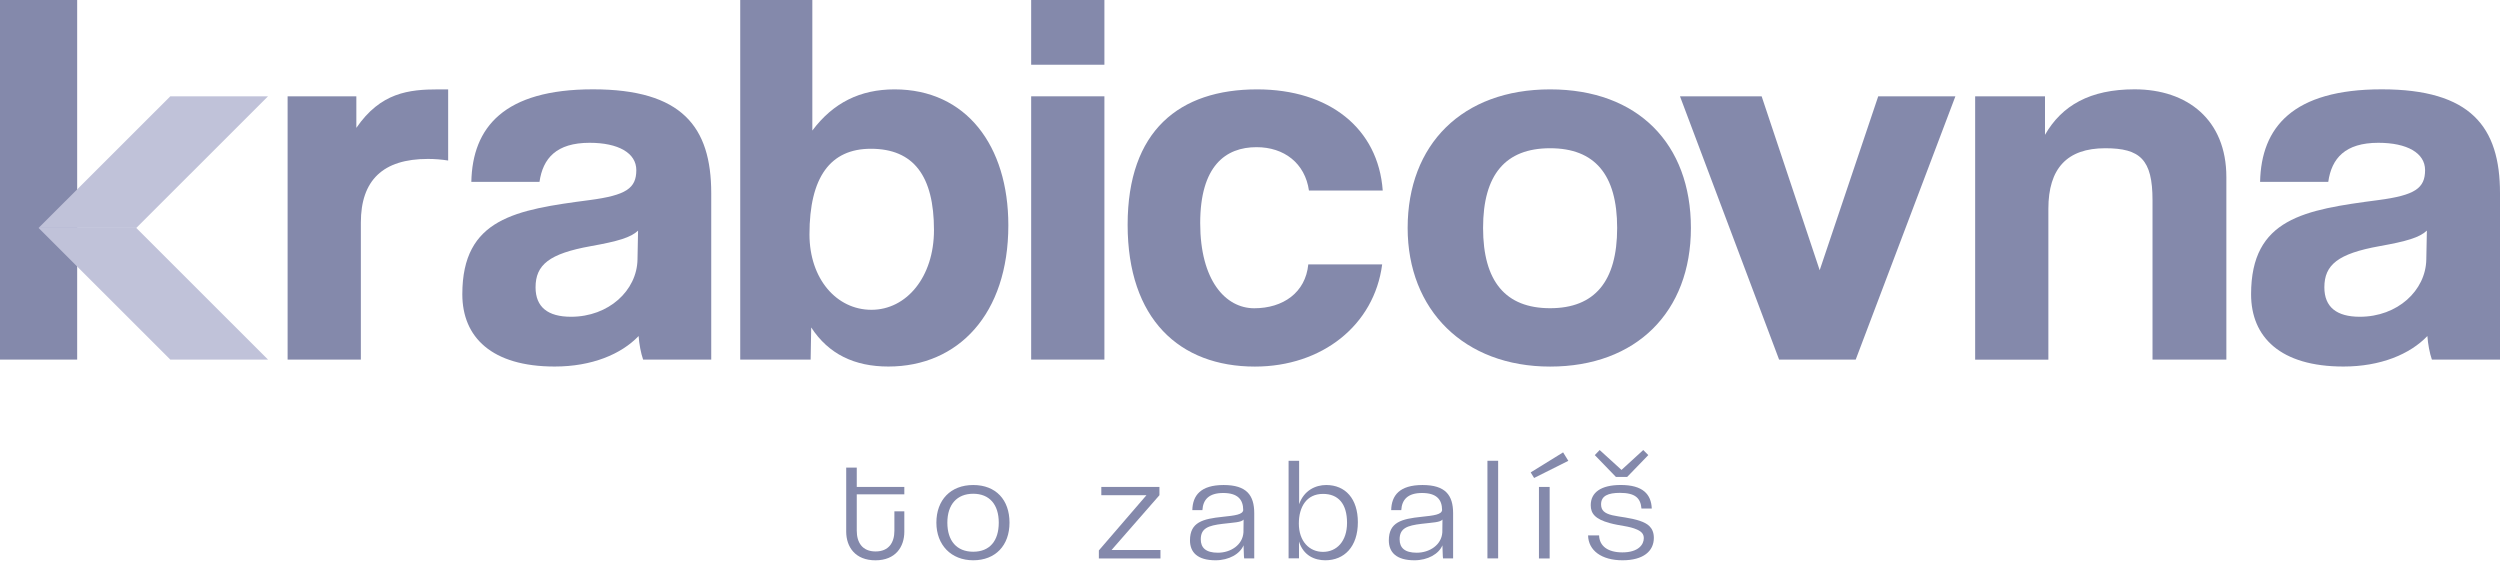 <svg width="152" height="35" viewBox="0 0 152 35" fill="none" xmlns="http://www.w3.org/2000/svg">
<g clip-path="url(#clip0_1117_269)">
<path d="M4.692 0H0V21.863H4.692V0Z" fill="#8489AB"/>
<path d="M17.487 21.863V5.856H21.666V7.775C23.138 5.628 24.852 5.434 26.666 5.434H27.248V9.76C26.837 9.695 26.426 9.663 26.016 9.663C23.277 9.663 21.94 10.964 21.94 13.534V21.863H17.487Z" fill="#8489AB"/>
<path d="M39.102 21.863C38.965 21.472 38.862 20.919 38.828 20.431C37.767 21.538 35.987 22.285 33.725 22.285C29.889 22.285 28.109 20.496 28.109 17.892C28.109 13.272 31.361 12.752 35.848 12.165C38.072 11.871 38.688 11.449 38.688 10.342C38.688 9.301 37.593 8.682 35.848 8.682C33.828 8.682 33.007 9.626 32.801 11.058H28.657C28.726 7.741 30.642 5.431 36.053 5.431C41.464 5.431 43.243 7.71 43.243 11.743V21.863H39.099H39.102ZM38.794 14.022C38.349 14.444 37.562 14.672 35.919 14.966C33.386 15.422 32.562 16.104 32.562 17.47C32.562 18.674 33.315 19.259 34.718 19.259C37.011 19.259 38.725 17.664 38.76 15.779L38.794 14.022Z" fill="#8489AB"/>
<path d="M45.006 21.863V0H49.39V7.938C50.656 6.246 52.299 5.434 54.39 5.434C58.739 5.434 61.307 8.851 61.307 13.697C61.307 19.096 58.26 22.285 54.013 22.285C51.96 22.285 50.382 21.537 49.321 19.909L49.287 21.863H45.006ZM56.786 13.99C56.786 10.704 55.553 9.045 52.949 9.045C50.485 9.045 49.216 10.77 49.216 14.25C49.216 16.951 50.859 18.836 52.984 18.836C55.109 18.836 56.786 16.851 56.786 13.988V13.99Z" fill="#8489AB"/>
<path d="M62.695 3.936V0H67.148V3.936H62.695ZM62.695 21.863V5.856H67.148V21.863H62.695Z" fill="#8489AB"/>
<path d="M84.036 16.073C83.557 19.78 80.371 22.288 76.298 22.288C71.709 22.288 68.56 19.392 68.56 13.665C68.56 7.938 71.709 5.434 76.435 5.434C80.819 5.434 83.796 7.809 84.07 11.583H79.584C79.344 9.923 78.078 8.948 76.398 8.948C74.515 8.948 72.972 10.086 72.972 13.568C72.972 17.051 74.512 18.742 76.258 18.742C78.003 18.742 79.375 17.798 79.544 16.075H84.03L84.036 16.073Z" fill="#8489AB"/>
<path d="M85.585 13.859C85.585 8.785 88.905 5.434 94.247 5.434C99.59 5.434 102.807 8.754 102.807 13.859C102.807 18.965 99.484 22.288 94.247 22.288C89.01 22.288 85.585 18.839 85.585 13.859ZM98.323 13.859C98.323 10.605 96.954 9.013 94.247 9.013C91.54 9.013 90.171 10.608 90.171 13.859C90.171 17.111 91.54 18.739 94.247 18.739C96.954 18.739 98.323 17.114 98.323 13.859Z" fill="#8489AB"/>
<path d="M108.169 21.863L102.143 5.856H107.108L110.637 16.429L114.196 5.856H118.888L112.827 21.863H108.169Z" fill="#8489AB"/>
<path d="M130.873 21.863V12.168C130.873 9.695 130.12 9.013 127.998 9.013C125.671 9.013 124.541 10.248 124.541 12.69V21.866H120.089V5.856H124.336V8.197C125.363 6.409 127.074 5.431 129.781 5.431C132.998 5.431 135.363 7.285 135.363 10.767V21.863H130.876H130.873Z" fill="#8489AB"/>
<path d="M147.859 21.863C147.722 21.472 147.619 20.919 147.585 20.431C146.524 21.538 144.741 22.285 142.482 22.285C138.646 22.285 136.866 20.496 136.866 17.892C136.866 13.272 140.118 12.752 144.604 12.165C146.829 11.871 147.445 11.449 147.445 10.342C147.445 9.301 146.35 8.682 144.604 8.682C142.585 8.682 141.761 9.626 141.558 11.058H137.414C137.482 7.741 139.399 5.431 144.81 5.431C150.221 5.431 152 7.71 152 11.743V21.863H147.856H147.859ZM147.551 14.022C147.106 14.444 146.319 14.672 144.676 14.966C142.143 15.422 141.321 16.104 141.321 17.47C141.321 18.674 142.074 19.259 143.478 19.259C145.771 19.259 147.485 17.664 147.519 15.779L147.554 14.022H147.551Z" fill="#8489AB"/>
<path d="M2.345 13.859H8.286L16.295 21.863H10.354L2.345 13.859Z" fill="#C0C2D9"/>
<path d="M2.345 13.859H8.286L16.295 5.856H10.354L2.345 13.859Z" fill="#C0C2D9"/>
<path d="M54.379 31.09H54.983V32.328C54.983 33.246 54.453 34.067 53.226 34.067C52 34.067 51.449 33.255 51.449 32.319V28.431H52.091V29.607H54.983V30.057H52.091V32.265C52.091 32.981 52.425 33.528 53.235 33.528C54.045 33.528 54.379 32.981 54.379 32.273V31.09Z" fill="#8489AB"/>
<path d="M56.932 31.777C56.932 30.399 57.796 29.489 59.173 29.489C60.551 29.489 61.378 30.391 61.378 31.777C61.378 33.163 60.523 34.065 59.173 34.065C57.824 34.065 56.932 33.129 56.932 31.777ZM60.725 31.777C60.725 30.673 60.157 30.02 59.171 30.02C58.184 30.02 57.599 30.673 57.599 31.777C57.599 32.881 58.167 33.545 59.171 33.545C60.175 33.545 60.725 32.884 60.725 31.777Z" fill="#8489AB"/>
<path d="M66.811 33.95V33.466L69.704 30.108H66.96V29.607H70.494V30.108L67.582 33.44H70.556V33.953H66.809L66.811 33.95Z" fill="#8489AB"/>
<path d="M75.645 33.95C75.625 33.896 75.616 33.226 75.608 33.155C75.394 33.677 74.724 34.065 73.905 34.065C72.807 34.065 72.351 33.58 72.351 32.855C72.351 31.743 73.132 31.549 74.333 31.423C75.106 31.343 75.551 31.284 75.588 31.018C75.588 30.357 75.234 29.974 74.37 29.974C73.506 29.974 73.144 30.371 73.106 31.018H72.493C72.513 30.117 73.004 29.489 74.398 29.489C75.793 29.489 76.258 30.108 76.258 31.204V33.95H75.645ZM75.608 31.592C75.468 31.76 75.023 31.768 74.344 31.848C73.46 31.954 73.007 32.114 73.007 32.792C73.007 33.306 73.315 33.605 74.048 33.605C74.821 33.605 75.554 33.138 75.602 32.367L75.611 31.589L75.608 31.592Z" fill="#8489AB"/>
<path d="M78.346 33.95V28.015H78.987V30.656C79.284 29.809 79.992 29.489 80.633 29.489C81.805 29.489 82.558 30.328 82.558 31.751C82.558 33.243 81.731 34.065 80.579 34.065C79.946 34.065 79.25 33.791 78.979 32.924V33.948H78.346V33.95ZM81.9 31.786C81.9 30.61 81.352 30.029 80.439 30.029C79.435 30.029 78.97 30.824 78.97 31.831C78.97 32.918 79.612 33.554 80.439 33.554C81.266 33.554 81.9 32.918 81.9 31.788V31.786Z" fill="#8489AB"/>
<path d="M87.736 33.95C87.716 33.896 87.707 33.226 87.699 33.155C87.485 33.677 86.814 34.065 85.996 34.065C84.898 34.065 84.441 33.58 84.441 32.855C84.441 31.743 85.223 31.549 86.424 31.423C87.197 31.343 87.642 31.284 87.679 31.018C87.679 30.357 87.325 29.974 86.461 29.974C85.597 29.974 85.234 30.371 85.197 31.018H84.584C84.604 30.117 85.095 29.489 86.489 29.489C87.884 29.489 88.349 30.108 88.349 31.204V33.95H87.736ZM87.699 31.592C87.559 31.76 87.114 31.768 86.435 31.848C85.551 31.954 85.097 32.114 85.097 32.792C85.097 33.306 85.406 33.605 86.138 33.605C86.912 33.605 87.644 33.138 87.693 32.367L87.702 31.589L87.699 31.592Z" fill="#8489AB"/>
<path d="M90.436 33.95V28.015H91.087V33.95H90.436Z" fill="#8489AB"/>
<path d="M93.272 29.059L93.066 28.722L95.037 27.504L95.354 28.018L93.272 29.062V29.059ZM93.568 33.953V29.607H94.219V33.953H93.568Z" fill="#8489AB"/>
<path d="M99.801 30.921C99.746 30.277 99.418 29.966 98.489 29.966C97.781 29.966 97.345 30.143 97.345 30.665C97.345 31.027 97.55 31.212 98.024 31.326C98.469 31.432 99.13 31.469 99.735 31.68C100.109 31.811 100.554 32.034 100.554 32.704C100.554 33.508 99.92 34.065 98.648 34.065C97.376 34.065 96.575 33.471 96.555 32.553H97.225C97.245 33.206 97.764 33.585 98.64 33.585C99.615 33.585 99.943 33.109 99.943 32.721C99.943 32.473 99.812 32.325 99.535 32.199C99.05 31.98 98.511 31.98 97.87 31.803C96.985 31.563 96.717 31.221 96.717 30.716C96.717 29.946 97.331 29.487 98.54 29.487C99.889 29.487 100.391 30.051 100.428 30.919H99.806L99.801 30.921ZM98.246 28.996L96.963 27.67L97.259 27.362L98.588 28.571L99.909 27.362L100.217 27.67L98.933 28.996H98.246Z" fill="#8489AB"/>
</g>
<defs>
<clipPath id="clip0_1117_269">
<rect width="152" height="34.067" fill="white"/>
</clipPath>
</defs>
</svg>
